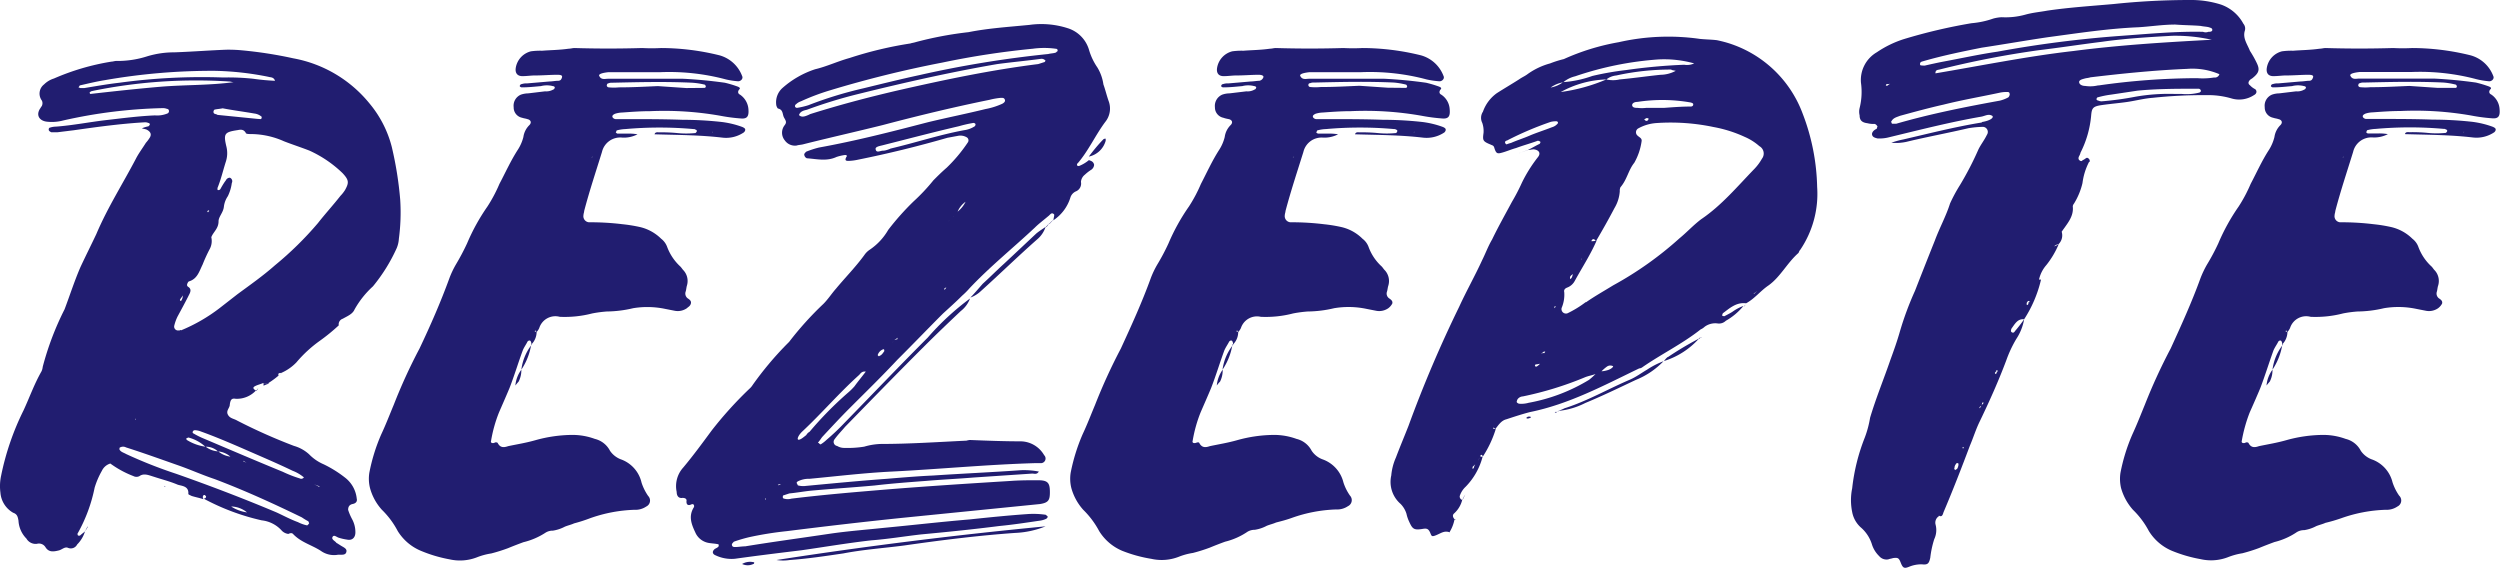 <svg xmlns="http://www.w3.org/2000/svg" viewBox="0 0 296.15 67.28"><defs><style>.cls-1{fill:#211d70;}</style></defs><title>Asset 1</title><g id="Layer_2" data-name="Layer 2"><g id="Layer_1-2" data-name="Layer 1"><path class="cls-1" d="M38,65.25c-1.1-.71-2.35-1-3.29-2-.15-.16-.39-.08-.55,0a1.29,1.29,0,0,1-.78-.39A3.73,3.73,0,0,0,31,61.64a27,27,0,0,1-6.89-2.58.29.29,0,0,0,.24-.08c.08-.08.08-.23,0-.23a.15.15,0,0,0-.24-.08.28.28,0,0,0-.08.15.48.48,0,0,0,.08.32c-.47-.16-.94-.24-1.41-.39-.15-.08-.39-.16-.39-.24.08-.94-.78-.94-1.25-1.09-.94-.4-1.88-.63-2.82-.94-.55-.16-1.18-.47-1.72-.08a.77.77,0,0,1-.71,0,11.69,11.69,0,0,1-2.74-1.49,1.61,1.61,0,0,0-1,.86,9.68,9.68,0,0,0-.86,2,18.48,18.48,0,0,1-2,5.4c-.07.08,0,.16,0,.23a.24.24,0,0,0,.32,0c.15-.15.39-.31.54-.46a3.69,3.69,0,0,1-.93,1.56.84.84,0,0,1-1.1.39c-.39-.15-.71.24-1.1.32-.62.15-1.17.23-1.56-.4a.9.9,0,0,0-1-.39,1.26,1.26,0,0,1-1.25-.62,3.26,3.26,0,0,1-.94-2.12c-.08-.47-.16-.78-.63-.94A3,3,0,0,1,.05,58.36a5.83,5.83,0,0,1,.08-2,31.47,31.47,0,0,1,2.66-7.75C3.5,47.08,4.05,45.51,4.91,44a1.56,1.56,0,0,0,.15-.54,34.14,34.14,0,0,1,2.59-6.82c.62-1.64,1.17-3.36,1.88-5,.62-1.33,1.25-2.58,1.88-3.91,1.33-3.14,3.13-5.95,4.69-8.93.32-.63.79-1.25,1.18-1.88a4.3,4.3,0,0,0,.47-.63c.23-.39.08-.7-.39-.94-.16-.07-.32-.07-.55-.15a4.17,4.17,0,0,1,.78-.24c.08-.08.16-.15.16-.23a.17.17,0,0,0-.16-.16,1,1,0,0,0-.47-.08c-2.82.16-5.64.55-8.38.94l-1.95.24H6.08c-.16-.08-.31-.16-.31-.32s.08-.23.15-.23A2.28,2.28,0,0,1,6.63,15c2-.15,4-.55,6-.78s3.84-.47,5.72-.55a3.21,3.21,0,0,0,1.49-.23.3.3,0,0,0,.15-.4c0-.07-.15-.15-.23-.15a1.32,1.32,0,0,0-.55-.08A59,59,0,0,0,7.49,14.27a5.21,5.21,0,0,1-1.88.15c-.86-.07-1.41-.7-.86-1.56.08-.08.08-.16.16-.24s.23-.47,0-.78A1.37,1.37,0,0,1,5.22,10a2.86,2.86,0,0,1,1.17-.7,28.15,28.15,0,0,1,6.82-2c.15,0,.39-.08.55-.08a11.44,11.44,0,0,0,3.68-.55,11,11,0,0,1,3.21-.47c2-.07,4.07-.23,6.1-.31a16.73,16.73,0,0,1,2,.08,49.81,49.81,0,0,1,6,.94,15.13,15.13,0,0,1,9,5.32,13.09,13.09,0,0,1,2.66,5.17,42.25,42.25,0,0,1,1,6.27,23.62,23.62,0,0,1-.16,4.62A3.39,3.39,0,0,1,47,29.38a20.12,20.12,0,0,1-2.82,4.54A10.86,10.86,0,0,0,42,36.66c-.23.55-.86.79-1.4,1.1a.69.69,0,0,0-.47.78,22.41,22.41,0,0,1-2.2,1.8,15.1,15.1,0,0,0-2.82,2.59,5.6,5.6,0,0,1-1.8,1.25c-.31,0-.39.08-.31.31a10.2,10.2,0,0,1-1.18.87v.07h-.62v-.07c-.32.15-.71.23-1,.39s-.23.31.16.55h-.08a3.08,3.08,0,0,1-2.35.94c-.47-.08-.63.07-.71.7,0,.39-.47.7-.23,1.17s.7.47,1.1.71a65.69,65.69,0,0,0,6.73,3,4.47,4.47,0,0,1,1.8,1A5.33,5.33,0,0,0,38.34,55a13.78,13.78,0,0,1,2.51,1.56,3.6,3.6,0,0,1,1.41,2.51c.08.31-.08.55-.47.63s-.55.31-.55.7a6.49,6.49,0,0,0,.47,1.1,3.25,3.25,0,0,1,.39,1.56c0,.63-.39,1-1,.86a5.92,5.92,0,0,1-1-.23c-.24-.08-.55-.39-.71-.08s.32.47.47.71c.16.07.24.15.39.23.32.24.86.39.79.78-.08.55-.71.32-1.1.4A2.68,2.68,0,0,1,38,65.25ZM10,10.43c1.41-.23,2.74-.47,4.15-.63a71.92,71.92,0,0,1,12.29-.62A27.79,27.79,0,0,1,30,9.33a25.71,25.71,0,0,0,2.58.24c-.16-.47-.55-.39-.78-.47a35.18,35.18,0,0,0-6.35-.71,73.53,73.53,0,0,0-13,1.1c-1,.16-1.95.39-3,.63a1.2,1.2,0,0,1-.16.23c.08,0,.16.08.24.08S9.84,10.43,10,10.43Zm.39,51.92v.08c-.08.15-.24.39-.32.55A4.16,4.16,0,0,1,10.39,62.35Zm0,0v0Zm8.69-52.08c2.82-.23,5.72-.15,8.61-.54-.23,0-.39-.08-.62-.08a61.5,61.5,0,0,0-7.68,0,62.13,62.13,0,0,0-7.51.94c-.4.08-.79.15-1.1.23-.08.08-.16.08-.16.16a.22.22,0,0,0,.08.15C13.44,10.82,16.26,10.51,19.08,10.27ZM36.62,62c0-.08-.08-.16-.08-.24a6.68,6.68,0,0,1-.78-.47c-3.37-1.64-6.81-3.21-10.34-4.54-1.41-.47-2.82-1.1-4.15-1.57C19.16,54.44,17,53.66,14.93,53a.75.75,0,0,0-.7,0c-.08,0-.08.16-.08.24.15.31.54.39.78.54a54.85,54.85,0,0,0,5.95,2.35c4,1.41,7.91,2.9,11.83,4.55.86.39,1.72.86,2.58,1.17a4.32,4.32,0,0,0,1.1.39C36.46,62.19,36.54,62.11,36.62,62ZM16.1,49.58l-.07.08.07.08ZM17.75,57l.08.07Zm.16.07h0Zm1.56.55a.08.08,0,0,1,.08.08A.08.08,0,0,0,19.47,57.57Zm.16.08h0Zm1.8-18.56A20,20,0,0,0,26,36.51l2.12-1.65c1.48-1.09,3.05-2.19,4.46-3.44a39.51,39.51,0,0,0,5.09-5c.86-1.1,1.8-2.12,2.66-3.22a4.2,4.2,0,0,0,.55-.7c.47-.86.47-1.17-.31-2a13.91,13.91,0,0,0-3.92-2.66c-1-.39-2-.71-3-1.1a9.7,9.7,0,0,0-3.92-.86c-.23,0-.62,0-.62-.15-.24-.4-.55-.4-.94-.32-1.57.24-1.73.39-1.34,2a3.22,3.22,0,0,1-.07,1.72c-.32,1-.55,2-.94,3-.08.15-.08.39,0,.39s.23,0,.31-.16.39-.7.63-1a.52.52,0,0,1,.47-.31.45.45,0,0,1,.23.63,5.05,5.05,0,0,1-.47,1.56,2.79,2.79,0,0,0-.47,1.26c-.08.7-.63,1.17-.63,1.72,0,.86-.62,1.25-.86,1.88a2,2,0,0,1-.15,1.33A18.81,18.81,0,0,0,24,31.34c-.39.78-.62,1.72-1.64,2l-.08.08c-.08.16-.23.39,0,.55.39.24.31.55.16.86-.47.94-.94,1.8-1.41,2.67a5.29,5.29,0,0,0-.39,1.09.46.46,0,0,0,.54.55C21.27,39.17,21.35,39.09,21.43,39.09Zm.08-3.6a1.12,1.12,0,0,0,.15-.55c-.07.16-.23.31-.31.47a.11.11,0,0,0,0,.16C21.43,35.65,21.51,35.65,21.51,35.49Zm5.87,18.56H27.3a2.57,2.57,0,0,0-1.49-.63,2.05,2.05,0,0,0-1.48-.55,4.74,4.74,0,0,0-2-1.09c-.08,0-.16.08-.23.08s0,.23.07.23a5.59,5.59,0,0,0,2.2.78,2.62,2.62,0,0,0,1.48.55,2.81,2.81,0,0,0,1.49.63ZM36,56.55a4.7,4.7,0,0,0-1.33-.78c-1.95-.94-4-1.8-5.95-2.66-1.64-.71-3.29-1.41-4.93-2a2.26,2.26,0,0,0-.71-.15c-.07,0-.23.07-.23.15a.15.15,0,0,0,.08.24,9.07,9.07,0,0,0,1.25.62c3.13,1.33,6.27,2.67,9.32,3.92a14.29,14.29,0,0,0,2,.78A.38.38,0,0,0,36,56.55ZM24.8,25l-.08-.08a.17.17,0,0,0-.16.15l.08.08C24.72,25.07,24.72,25,24.8,25Zm6.1-10.89L31,14c0-.08,0-.23-.08-.23a1.59,1.59,0,0,0-.78-.32c-1.33-.23-2.58-.39-3.76-.62-.39.08-.62.08-.94.15-.07,0-.15.16-.15.24a.26.26,0,0,0,.08.23c.15.08.31.08.39.16l4.7.47ZM27.38,60c-.31-.08-.63-.24-.94-.31h0a3.84,3.84,0,0,1,.94.31,4.68,4.68,0,0,0,1.88.7A3,3,0,0,0,27.38,60Zm1.49-5.4h-.08l.08.07c.16.08.39.16.55.24A2.19,2.19,0,0,1,28.87,54.6ZM30.59,46a1.1,1.1,0,0,1-.23.32h-.08C30.44,46.22,30.51,46.06,30.59,46Zm.63-.23-.63.23Zm0-.32h.62a5.07,5.07,0,0,0-.62.24Zm.39,10.42h0Zm1.72-11.67a4.36,4.36,0,0,1-.31.31A4.36,4.36,0,0,0,33.33,44.18Zm4.54,13.47-.07-.08-.63-.23a4.46,4.46,0,0,1,.63.31Z"/><path class="cls-1" d="M49.86,65.25a5.88,5.88,0,0,1-2.75-2.35,10,10,0,0,0-1.87-2.51,6.27,6.27,0,0,1-1.41-2.58,4.57,4.57,0,0,1-.08-1.8,21.49,21.49,0,0,1,1.41-4.55c.55-1.17,1-2.35,1.49-3.52a63.78,63.78,0,0,1,3.05-6.66C51,38.54,52.2,35.8,53.22,33A10.8,10.8,0,0,1,54,31.34a27.1,27.1,0,0,0,1.33-2.51,24,24,0,0,1,2.42-4.38,17.38,17.38,0,0,0,1.41-2.66c.71-1.34,1.34-2.75,2.2-4.08A5,5,0,0,0,62,16.23a2.45,2.45,0,0,1,.71-1.41c.31-.32.15-.63-.24-.71-.23-.08-.39-.08-.62-.16a1.24,1.24,0,0,1-1-1.25,1.42,1.42,0,0,1,.86-1.49,2.81,2.81,0,0,1,.86-.15l2-.24a1.68,1.68,0,0,0,1-.23c.07,0,.15-.16.15-.24s-.15-.15-.23-.15a2.81,2.81,0,0,0-1.41,0c-.79.07-1.49.15-2.27.15-.08,0-.24-.08-.24-.15a.26.26,0,0,1,.24-.24,1.66,1.66,0,0,1,.62-.08l2.67-.23c.31,0,.7-.08,1-.08s.4-.16.47-.39-.07-.32-.55-.32c-.86,0-1.72.08-2.66.08-.47,0-.94.08-1.48.08s-.87-.31-.79-.94a2.42,2.42,0,0,1,1.8-2,8,8,0,0,1,1.33-.07c1-.08,2-.08,3.14-.24.23,0,.47-.08.7-.08,2.66.08,5.33.08,8,0a21.49,21.49,0,0,0,2.27,0,29,29,0,0,1,6.89.86A4,4,0,0,1,87.91,9c.16.31-.15.63-.47.63A9.5,9.5,0,0,1,86,9.41a26.06,26.06,0,0,0-7.76-.86H72.09c-.78.08-1.25.24-1.09.47.23.47.7.31,1,.31h8.92c1.65.08,3.29.24,4.94.47a12.67,12.67,0,0,1,1.56.47c.16.08.32.16.16.32s-.24.47.08.62a2.28,2.28,0,0,1,1,1.73c.07.86-.16,1.17-.94,1.09a20.57,20.57,0,0,1-2.35-.31A38.23,38.23,0,0,0,77,13.17c-1.1,0-2.19.08-3.29.16a3.08,3.08,0,0,0-.86.15c-.16.08-.31.16-.31.32s.23.31.39.31h1.49c2.11,0,4.22,0,6.42.08a43,43,0,0,1,4.38.23,10.93,10.93,0,0,1,2.74.63c.16.08.32.16.32.31s-.08.24-.16.32a3.73,3.73,0,0,1-2.58.62c-2.67-.31-5.33-.31-8-.39.08-.31.39-.23.55-.23a18.61,18.61,0,0,1,2.11.08,10.69,10.69,0,0,0,2.19,0c.08-.08.16-.16.16-.24a.17.17,0,0,0-.16-.16.3.3,0,0,0-.23-.07,45.31,45.31,0,0,0-8.07,0,4.57,4.57,0,0,0-1,.15c-.07,0-.07.16-.15.24.08.08.15.15.23.15h1.18a5.76,5.76,0,0,1,1.17.08,3.49,3.49,0,0,1-1.8.39A2.22,2.22,0,0,0,71.31,18c-.7,2.27-1.49,4.62-2.11,7,0,.15-.08.31-.08.47a.72.72,0,0,0,.78.86,31.74,31.74,0,0,1,3.84.23,18.36,18.36,0,0,1,2,.32,5.27,5.27,0,0,1,2.58,1.4,2.14,2.14,0,0,1,.7.94,6,6,0,0,0,1.57,2.35c.16.16.24.32.39.47a1.87,1.87,0,0,1,.39,1.8c-.07.24-.07.47-.15.71a.71.71,0,0,0,.23.78c.24.16.47.32.39.63s-.31.39-.47.55a1.89,1.89,0,0,1-1.41.31l-1.17-.23A10.33,10.33,0,0,0,75,36.51a14,14,0,0,1-3.13.39,14.48,14.48,0,0,0-1.72.23,12.91,12.91,0,0,1-3.84.4,2,2,0,0,0-2.43,1.33,1.73,1.73,0,0,1-.31.47c-.08,0-.08-.32-.24-.08.08,0,.16.08.24.08a2.14,2.14,0,0,1-.63,1.48.58.58,0,0,0-.08-.39c-.07-.15-.31-.08-.39.08-.15.31-.39.63-.54,1-.55,1.49-1,3-1.57,4.46-.39.94-.86,2-1.25,2.9a16.2,16.2,0,0,0-.94,3.37c-.08.23.15.31.39.23a.34.34,0,0,1,.39,0c.31.63.78.55,1.25.39,1.1-.23,2.12-.39,3.21-.7a16.57,16.57,0,0,1,4.39-.63,7.68,7.68,0,0,1,2.66.47,2.74,2.74,0,0,1,1.8,1.41,2.74,2.74,0,0,0,1.25,1A3.83,3.83,0,0,1,76,57.18a6.06,6.06,0,0,0,.78,1.57A.78.78,0,0,1,76.56,60a2.29,2.29,0,0,1-1.41.39,17.34,17.34,0,0,0-5.25,1A18.29,18.29,0,0,1,68,62c-.31.15-.7.23-1.09.39a4.51,4.51,0,0,1-1.41.47,1.6,1.6,0,0,0-.86.23A8.32,8.32,0,0,1,62,64.23c-.62.23-1.25.47-1.8.7a19.72,19.72,0,0,1-2,.63,8,8,0,0,0-1.73.47,5.56,5.56,0,0,1-3.21.23A16.27,16.27,0,0,1,49.86,65.25Zm11.9-21.46a3,3,0,0,1-.32,1.41c-.07.08-.15.16-.39.47A3.74,3.74,0,0,1,61.76,43.79Zm1.25-3h-.08a7.4,7.4,0,0,1-1.17,3A6,6,0,0,1,63,40.81Zm7.13-22.16.08-.08-.16.08Zm13.31-8.22a.17.17,0,0,0,.16-.16c0-.07-.08-.23-.16-.23A8.66,8.66,0,0,0,82,9.8c-3.21-.15-6.34-.07-9.48,0a1,1,0,0,0-.47.08.17.17,0,0,0-.15.16c-.08.16.08.31.23.31a5.82,5.82,0,0,0,1.18,0c1.56,0,3.05-.08,4.62-.15l3.37.23Zm1,5.25V15.6l-.08.08Z"/><path class="cls-1" d="M84.78,65.79c-.39-.15-.47-.47-.08-.78a1.81,1.81,0,0,0,.39-.23c.08-.16.08-.32-.07-.32-.4-.08-.71-.08-1.1-.15a2.12,2.12,0,0,1-1.49-1.1c-.47-1-.94-2-.23-3.13.07-.16,0-.47-.32-.32s-.62.08-.55-.47c0-.23-.23-.31-.47-.31-.46.08-.7-.23-.7-.7a3.28,3.28,0,0,1,.78-2.9c1.18-1.41,2.27-2.9,3.37-4.39a45.41,45.41,0,0,1,4.46-4.93,2.09,2.09,0,0,0,.4-.47,39,39,0,0,1,4-4.78l.31-.31A38.22,38.22,0,0,1,97.54,36c.55-.55,1-1.25,1.49-1.8,1.1-1.33,2.35-2.59,3.37-4a2.32,2.32,0,0,1,.63-.62,7.12,7.12,0,0,0,2.19-2.35,30.85,30.85,0,0,1,3-3.37,22.43,22.43,0,0,0,2.35-2.5c.47-.47,1-1,1.57-1.49a18.19,18.19,0,0,0,2.51-3,.42.42,0,0,0-.16-.62,1.47,1.47,0,0,0-1-.16l-1.25.23q-5.3,1.53-10.57,2.59a6,6,0,0,1-1.18.15c-.39,0-.39-.15-.23-.47.15-.15,0-.23-.16-.23a5.53,5.53,0,0,0-1,.23c-1.17.55-2.35.24-3.52.16a.52.52,0,0,1-.31-.47c0-.08.15-.23.23-.31A11.69,11.69,0,0,1,97,17.48c4.38-.79,8.61-1.88,12.92-3,2.27-.55,4.54-1,6.81-1.56a8.48,8.48,0,0,0,2-.63c.15-.08.39-.24.31-.47s-.23-.23-.47-.23a8.08,8.08,0,0,0-1.33.23c-4.23.86-8.46,1.88-12.69,3-3.13.78-6.26,1.48-9.39,2.27-.24.07-.55.07-.79.15a1.47,1.47,0,0,1-1.41-.62,1.43,1.43,0,0,1,0-1.8c.24-.32.16-.47-.07-.87s-.08-.94-.71-1.09c-.08,0-.23-.32-.23-.47a2.27,2.27,0,0,1,.78-2,10.94,10.94,0,0,1,3.84-2.19c1.33-.31,2.66-.94,4.07-1.33a45.14,45.14,0,0,1,7.2-1.72c.24-.08.39-.08.63-.16a42.65,42.65,0,0,1,6.26-1.18c2.35-.47,4.78-.62,7.21-.86a10.2,10.2,0,0,1,4.54.39A3.81,3.81,0,0,1,129,5.89,7.31,7.31,0,0,0,130,8a5.28,5.28,0,0,1,.71,2c.23.63.39,1.33.63,2a2.51,2.51,0,0,1-.4,2.43c-1.17,1.56-2,3.44-3.29,4.93-.07,0-.07.16-.07.23a.36.36,0,0,0,.23.08,4.33,4.33,0,0,0,1.18-.7c.23.08.54.15.62.55a.77.77,0,0,1-.39.62,4.8,4.8,0,0,0-.7.55,1.19,1.19,0,0,0-.47.86,1,1,0,0,1-.55,1.1,1.18,1.18,0,0,0-.71.78,5,5,0,0,1-2,2.66c0-.23.15-.62.07-.7-.31-.31-.47.08-.7.23-.55.47-1.1.87-1.57,1.34-2.58,2.42-5.32,4.62-7.75,7.2a8.72,8.72,0,0,1-.86.86c-.71.71-1.49,1.41-2.27,2.12-1.8,1.8-3.6,3.68-5.41,5.48-1.87,2-3.75,3.83-5.63,5.71-1.1,1.1-2.12,2.2-3.21,3.37-.16.16-.32.47-.55.71a.07.07,0,0,0,.08.07c.07.08.15.16.23.16a4.26,4.26,0,0,0,.71-.55,26.93,26.93,0,0,0,2.11-2c3.29-3.37,6.58-6.82,9.87-10.11a31.29,31.29,0,0,1,5-4.62,3.38,3.38,0,0,1-1.1,1.49c-1.49,1.41-2.89,2.74-4.3,4.15-3.14,3.13-6.27,6.35-9.4,9.56-.39.47-.86.94-1.25,1.48a.49.49,0,0,0,.31.79,1.62,1.62,0,0,0,.86.23,12.38,12.38,0,0,0,2.35-.15,7.73,7.73,0,0,1,2-.32c3.36,0,6.73-.23,10.1-.39a3.22,3.22,0,0,1,.39-.08c2,.08,4,.16,6,.16a3.26,3.26,0,0,1,2.82,1.64.55.55,0,0,1-.31.94h-.63c-5.72.16-11.35.71-17.07,1-3.29.16-6.5.55-9.79.86a2.81,2.81,0,0,0-1.41.32c-.08.07-.15.15-.08.23s.08.24.16.24a2.45,2.45,0,0,0,.71.07c3.28-.31,6.49-.62,9.78-.86,1.81-.15,3.68-.31,5.49-.39,3.44-.23,7-.39,10.41-.63a9.34,9.34,0,0,1,2.11.16c-.23.39-.54.24-.78.24l-7,.47c-1.8.15-3.6.23-5.48.39-2,.15-4.15.31-6.19.55-2.5.23-5.09.39-7.59.62-.78.08-1.65.24-2.51.32l-.7.23c-.08,0-.08.16-.08.23a.17.17,0,0,0,.16.16,1.57,1.57,0,0,0,.86,0c3.83-.47,7.59-.78,11.43-1.1,4.86-.39,9.71-.7,14.57-1,1.09-.08,2.19-.08,3.21-.08,1.17,0,1.41.31,1.41,1.41,0,.94-.16,1.25-1.18,1.41l-4.7.47-11.66,1.17c-4.55.47-9.09,1-13.63,1.57a41,41,0,0,0-4.39.7,17.3,17.3,0,0,0-1.88.55c-.07.08-.23.24-.23.31,0,.32.23.32.39.32.39,0,.78-.08,1.18-.08,3.36-.55,6.73-1,10-1.49,2.11-.31,4.23-.47,6.42-.7,3.37-.32,6.74-.71,10.18-1,2.27-.24,4.54-.47,6.81-.63a10.13,10.13,0,0,1,2.2.08c.07.08.23.16.23.24s-.08.15-.16.23a2.64,2.64,0,0,1-.86.24c-1.56.23-3.13.47-4.7.62-3.05.39-6.18.71-9.31,1-2,.23-3.92.55-5.88.7-2.82.32-5.56.79-8.3,1.18-2.58.31-5.17.63-7.83,1A4.39,4.39,0,0,1,84.78,65.79Zm4.39.79c.15,0,.23.08.15.15a.08.08,0,0,1-.08.08,1.54,1.54,0,0,1-1.33,0A1.84,1.84,0,0,1,89.17,66.58Zm1.56-7.44V59a.08.08,0,0,1-.08.08c-.07,0,0,.08,0,.16A.08.08,0,0,1,90.73,59.14Zm33.13,3.21a10.78,10.78,0,0,1-3.61.78c-4.38.31-8.77.86-13.15,1.49-2.35.31-4.78.47-7.21.94-2.11.31-4.22.63-6.34.78a5.17,5.17,0,0,1-1.57,0C102.56,64.7,113.21,63.37,123.86,62.35ZM92.45,57.42a.07.07,0,0,0-.07-.08c-.08,0-.16.08-.24.08.08.07.08.15.08.07S92.38,57.42,92.45,57.42Zm3.29-44.95a47.11,47.11,0,0,1,6.5-2c2.27-.55,4.47-1.1,6.66-1.57a127.85,127.85,0,0,1,15.27-2.5c.31-.08.63-.08.86-.16.08,0,.16-.16.24-.16.07-.23-.08-.31-.24-.31a9.87,9.87,0,0,0-2.66,0,98.85,98.85,0,0,0-10.73,1.64,131.88,131.88,0,0,0-13.31,3.29A26.74,26.74,0,0,0,94.88,12a1.53,1.53,0,0,0-.62.39c-.08,0-.08.15-.08.23s.15.16.23.16A9.13,9.13,0,0,0,95.74,12.47Zm-.23,39.07a1,1,0,0,1,.39-.39,42.15,42.15,0,0,1,4.54-4.62,7.31,7.31,0,0,0,.79-.78c.39-.55.86-1.1,1.33-1.73-.47-.07-.63.24-.79.4C99.42,46.53,97.31,49,95,51.15c-.47.47-.63.94-.39.94S95.2,51.78,95.51,51.54Zm.39-38c3.45-1.09,6.89-2,10.41-2.82,5.49-1.25,11-2.42,16.68-3.13l.71-.23c.08,0,.08-.08.16-.16a.6.6,0,0,0-.55-.23c-1.72.23-3.45.39-5.17.62-5.48.94-11,2.19-16.37,3.52A57.21,57.21,0,0,0,95.59,13c-.32.08-.79.16-.94.63C95,14,95.51,13.72,95.9,13.56Zm9.55,4.07c3-.7,5.8-1.64,8.77-2.19a3,3,0,0,0,1.26-.47.37.37,0,0,0,.08-.23c0-.08-.16-.16-.24-.16a15.2,15.2,0,0,0-1.72.39c-3.06.71-6,1.49-9.09,2.27-.31.08-.86.16-.78.47.08.47.55.16.86.16S105.22,17.71,105.45,17.63ZM104.2,42.15c.24-.08.39-.32.55-.55v-.16l-.08-.08a1.06,1.06,0,0,0-.7.71l.07.08C104.12,42.22,104.12,42.22,104.2,42.15Zm1.8-1.88c.08,0,.16-.08.31-.08V40a.92.92,0,0,1-.31.24.62.62,0,0,1-.31.31C105.85,40.5,105.92,40.34,106,40.27Zm6.11-6.19H112c-.08.08-.15.08-.15.16a.07.07,0,0,0,.07.07C112,34.24,112,34.16,112.11,34.08Zm.47-8.07a.67.67,0,0,1,.31-.31c.08-.08.16-.23.24-.31a.64.64,0,0,0,.31-.32,3.38,3.38,0,0,0,.94-1.17,1.19,1.19,0,0,0,.24-.31,1.19,1.19,0,0,0,.31-.24c.08-.16.23-.23.31-.31s.24-.24.32-.32.15-.23.31-.31a.89.89,0,0,0,.23-.31.64.64,0,0,0,.32-.31v.07l-.32.32c-.07.08-.15.15-.23.23l-.31.31-.32.32-.31.31-.24.24-.31.31a2.74,2.74,0,0,0-.94,1.17,1.33,1.33,0,0,1-.23.32,1.19,1.19,0,0,0-.32.31c-.15.08-.23.24-.31.31s-.24.16-.31.32C112.34,26.17,112.5,26.09,112.58,26Zm3.84,7.6c.86-.78,1.64-1.57,2.5-2.35,1.26-1.17,2.59-2.43,3.84-3.6.39-.32.78-.55,1.1-.78a3.23,3.23,0,0,1-1,1.48c-2.27,2-4.47,4.15-6.74,6.19a3.51,3.51,0,0,1-1.17.7C115.48,34.71,116,34.08,116.42,33.61Zm7.75-7a.64.64,0,0,1-.31.32C123.93,26.8,124.09,26.72,124.17,26.56Zm-.24,35.71-.07.08Zm.55-35.94c-.08.08-.23.15-.31.23C124.25,26.48,124.4,26.41,124.48,26.33Zm0-.08a1.1,1.1,0,0,1,.32-.24c-.08.08-.24.16-.32.32Zm6.27-9.79c0-.08.15-.08.23-.08v.24a2.63,2.63,0,0,1-2,1.88C129.49,17.87,130.12,17.09,130.75,16.46Zm-1.8,2v0Z"/><path class="cls-1" d="M132.94,65.25a5.9,5.9,0,0,1-2.74-2.35,10.24,10.24,0,0,0-1.88-2.51,6.39,6.39,0,0,1-1.41-2.58,4.57,4.57,0,0,1-.08-1.8,22.08,22.08,0,0,1,1.41-4.55c.55-1.17,1-2.35,1.49-3.52a65.91,65.91,0,0,1,3.05-6.66c1.26-2.74,2.51-5.48,3.53-8.3a10.76,10.76,0,0,1,.78-1.64,24.89,24.89,0,0,0,1.33-2.51,24,24,0,0,1,2.43-4.38,17.38,17.38,0,0,0,1.41-2.66c.7-1.34,1.33-2.75,2.19-4.08a5,5,0,0,0,.63-1.48,2.43,2.43,0,0,1,.7-1.41c.32-.32.16-.63-.23-.71s-.39-.08-.63-.16a1.25,1.25,0,0,1-1-1.25,1.45,1.45,0,0,1,.87-1.49,2.7,2.7,0,0,1,.86-.15l2-.24a1.65,1.65,0,0,0,1-.23c.08,0,.16-.16.16-.24s-.16-.15-.24-.15a2.81,2.81,0,0,0-1.41,0c-.78.07-1.49.15-2.27.15-.08,0-.23-.08-.23-.15a.25.25,0,0,1,.23-.24,1.71,1.71,0,0,1,.63-.08l2.66-.23c.31,0,.71-.08,1-.08a.63.63,0,0,0,.47-.39c.08-.16-.08-.32-.55-.32-.86,0-1.72.08-2.66.08-.47,0-.94.08-1.49.08s-.86-.31-.78-.94a2.42,2.42,0,0,1,1.8-2,8,8,0,0,1,1.33-.07c1-.08,2-.08,3.13-.24.24,0,.47-.08.71-.08q4,.12,8,0a21.49,21.49,0,0,0,2.27,0,29.11,29.11,0,0,1,6.9.86A4,4,0,0,1,171,9c.16.31-.16.63-.47.63A9.63,9.63,0,0,1,169,9.41a26,26,0,0,0-7.75-.86h-6.11c-.78.08-1.25.24-1.1.47.24.47.71.31,1,.31H164c1.64.08,3.29.24,4.93.47a13.36,13.36,0,0,1,1.57.47c.16.08.31.16.16.32s-.24.47.07.62a2.22,2.22,0,0,1,1,1.73c.08.86-.15,1.17-.94,1.09a21.18,21.18,0,0,1-2.35-.31,38.18,38.18,0,0,0-8.45-.55c-1.1,0-2.2.08-3.29.16a3.15,3.15,0,0,0-.87.15c-.15.08-.31.16-.31.32s.24.31.39.31h1.49c2.12,0,4.23,0,6.42.08a43,43,0,0,1,4.39.23,10.93,10.93,0,0,1,2.74.63c.16.08.31.16.31.31s-.08.24-.15.32a3.77,3.77,0,0,1-2.59.62c-2.66-.31-5.32-.31-8-.39.08-.31.39-.23.55-.23a18.78,18.78,0,0,1,2.12.08,10.69,10.69,0,0,0,2.19,0,.4.4,0,0,0,.15-.24.16.16,0,0,0-.15-.16.32.32,0,0,0-.24-.07,45.2,45.2,0,0,0-8.06,0,4.41,4.41,0,0,0-1,.15c-.08,0-.08.16-.16.24a.4.4,0,0,0,.24.15h1.17a5.86,5.86,0,0,1,1.18.08,3.51,3.51,0,0,1-1.8.39A2.21,2.21,0,0,0,154.4,18c-.71,2.27-1.49,4.62-2.12,7,0,.15-.08.31-.08.47a.73.73,0,0,0,.79.86,31.7,31.7,0,0,1,3.83.23,17.65,17.65,0,0,1,2,.32,5.18,5.18,0,0,1,2.58,1.4,2.16,2.16,0,0,1,.71.94,5.8,5.8,0,0,0,1.57,2.35c.15.16.23.32.39.47a1.89,1.89,0,0,1,.39,1.8c-.08.24-.08.47-.16.71a.69.69,0,0,0,.24.78c.23.16.47.32.39.63a1.66,1.66,0,0,1-.47.55,1.89,1.89,0,0,1-1.41.31l-1.17-.23a10.34,10.34,0,0,0-3.84-.08,14,14,0,0,1-3.13.39,14.64,14.64,0,0,0-1.73.23,12.82,12.82,0,0,1-3.83.4A2,2,0,0,0,147,38.86a1.78,1.78,0,0,1-.32.47c-.07,0-.07-.32-.23-.08.08,0,.16.08.23.08a2.09,2.09,0,0,1-.62,1.48.58.58,0,0,0-.08-.39c-.08-.15-.31-.08-.39.08-.16.31-.39.63-.55,1-.55,1.49-1,3-1.57,4.46-.39.94-.86,2-1.25,2.9a16.2,16.2,0,0,0-.94,3.37c-.08.23.16.31.39.23s.32-.08.39,0c.32.63.79.55,1.26.39,1.09-.23,2.11-.39,3.21-.7a16.56,16.56,0,0,1,4.38-.63,7.78,7.78,0,0,1,2.67.47,2.74,2.74,0,0,1,1.8,1.41,2.69,2.69,0,0,0,1.25,1,3.87,3.87,0,0,1,2.51,2.74,5.76,5.76,0,0,0,.78,1.57.79.79,0,0,1-.24,1.25,2.29,2.29,0,0,1-1.41.39,17.22,17.22,0,0,0-5.24,1c-.63.23-1.26.39-1.88.55-.32.15-.71.23-1.1.39a4.42,4.42,0,0,1-1.41.47,1.65,1.65,0,0,0-.86.23,8.17,8.17,0,0,1-2.66,1.18c-.63.23-1.25.47-1.8.7a19.89,19.89,0,0,1-2,.63,7.81,7.81,0,0,0-1.72.47,5.57,5.57,0,0,1-3.21.23A16.36,16.36,0,0,1,132.94,65.25Zm11.9-21.46a3,3,0,0,1-.31,1.41,3.52,3.52,0,0,0-.39.47A3.84,3.84,0,0,1,144.84,43.79Zm1.26-3H146a7.42,7.42,0,0,1-1.18,3A6,6,0,0,1,146.1,40.81Zm7.12-22.16.08-.08-.16.08Zm13.32-8.22a.17.17,0,0,0,.15-.16c0-.07-.08-.23-.15-.23a8.85,8.85,0,0,0-1.41-.24c-3.21-.15-6.35-.07-9.48,0a1,1,0,0,0-.47.08A.17.17,0,0,0,155,10a.24.24,0,0,0,.24.31,5.72,5.72,0,0,0,1.17,0c1.57,0,3.06-.08,4.62-.15l3.37.23Zm1,5.25V15.6l-.08.08Z"/><path class="cls-1" d="M169.43,63.13c-.23-.55-.47-.55-.94-.47-1,.16-1.17,0-1.56-.86a4.35,4.35,0,0,1-.32-.94,2.86,2.86,0,0,0-.7-1.17,3.45,3.45,0,0,1-1.1-3.37,6.63,6.63,0,0,1,.55-2.12c.47-1.25,1-2.5,1.49-3.75a146.43,146.43,0,0,1,6-14.1c.86-1.88,1.88-3.68,2.74-5.56.39-.78.7-1.64,1.17-2.43.71-1.48,1.57-3,2.35-4.46a23.13,23.13,0,0,0,1.18-2.27,16.89,16.89,0,0,1,1.88-3c.39-.47.15-.86-.47-.94-.24,0-.47.08-.71.08.47-.23.86-.47,1.33-.7.08,0,.16-.16.16-.24s-.24-.16-.31-.16c-.87.32-1.73.55-2.59.87-.55.15-1.09.39-1.64.54s-.71.16-.94-.62c-.08-.24-.24-.24-.39-.32-.94-.39-1-.47-.87-1.4a3,3,0,0,0-.15-1.18,1.32,1.32,0,0,1,.08-1.33,4.54,4.54,0,0,1,1.64-2.19c.86-.55,1.8-1.1,2.66-1.65.32-.23.71-.39,1-.62a8.35,8.35,0,0,1,2.66-1.26A12.16,12.16,0,0,1,185.25,7a27.07,27.07,0,0,1,6.5-2,26.48,26.48,0,0,1,9.63-.39c.71.07,1.33.07,2,.15.39.08.7.16,1,.24a13.77,13.77,0,0,1,9.16,8.45,25.6,25.6,0,0,1,1.72,8.7,11.84,11.84,0,0,1-2,7.44c-.15.15-.15.31-.23.39-1.33,1.17-2.12,2.82-3.53,3.83-.94.63-1.64,1.57-2.66,2.12-1.17-.16-2,.63-2.74,1.17a.48.48,0,0,0-.08.32c.08,0,.24.08.32,0,.31-.16.62-.32.86-.47a5.39,5.39,0,0,1,1.33-.71A7.4,7.4,0,0,1,204.44,38a1.15,1.15,0,0,1-.94.32,2.12,2.12,0,0,0-1.57.39,1.59,1.59,0,0,1-.47.31c-2.19,1.73-4.62,2.9-6.89,4.47a.66.66,0,0,1-.39.15c-4.15,2-8.3,4.23-12.92,5.17-.94.24-1.88.55-2.82.86-.63.16-.94.71-1.33,1.18a.17.17,0,0,0-.16-.16c0-.08-.08,0-.08,0,0,.16.16.08.31.16a12.9,12.9,0,0,1-1.56,3.29c0-.08,0-.32-.16-.24s-.08.16-.16.24-.15.39-.23.54-.24.24-.31.32-.24.23-.32.31v.24s.16-.08.16-.16.08-.24.16-.39a1,1,0,0,1,.31-.32,3.9,3.9,0,0,0,.23-.62c.16,0,.24.08.32.08a7.94,7.94,0,0,1-2,3.52,2.6,2.6,0,0,0-.7,1.1.43.43,0,0,0,.31.47v-.08a3.18,3.18,0,0,1-.94,1.64c-.31.24-.16.55.08.79h-.08a4.41,4.41,0,0,1-.55,1.41v.07c-.63-.23-1,.08-1.57.32S169.59,63.52,169.43,63.13Zm2.35-.08h0Zm.63-1.56v.08h-.08Zm.86-2.35a2.19,2.19,0,0,1,.31-.55,4.63,4.63,0,0,0-.31.63Zm.31-.63v0ZM179,16.93c.7-.31,1.48-.55,2.19-.86s1.72-.63,2.66-1a1.33,1.33,0,0,0,.7-.47v-.16c-.07,0-.07-.07-.15-.07a2.45,2.45,0,0,0-.71.07,38.28,38.28,0,0,0-5.16,2.2.4.4,0,0,0-.24.15v.16l.16.16A4.3,4.3,0,0,1,179,16.93Zm2.11,30.78A20.9,20.9,0,0,0,188.23,45a7.83,7.83,0,0,0,.78-.7,2.82,2.82,0,0,0,.63-.31,3.33,3.33,0,0,0,.86-.16c.47-.16.7-.47.54-.47a.69.69,0,0,0-.7.08,4.87,4.87,0,0,0-.7.62,6.05,6.05,0,0,1-.63.24c-.39.16-.86.23-1.25.39a40,40,0,0,1-7.37,2.27.82.82,0,0,0-.54.24.58.58,0,0,0-.16.31c-.08.16.08.24.23.31A3.13,3.13,0,0,0,181.1,47.71Zm-1-29.61h.08a.29.29,0,0,0-.24.08A.25.25,0,0,1,180.08,18.1Zm.94-.31a4.92,4.92,0,0,0-.94.31A4.92,4.92,0,0,1,181,17.79Zm-.15,31.64c.07-.08.15-.08.31-.08s.08.08.15.08-.23.15-.39.15S180.79,49.51,180.87,49.43Zm1.56-6.34.08-.08v.08c-.24,0-.39.07-.55.07s-.08.08-.16.08c0,.16.08.24.24.16A2,2,0,0,0,182.43,43.09Zm.47-1.26c.08-.08.08-.15.16-.15-.08,0-.16-.08-.24,0s-.23.15-.31.23A.57.57,0,0,1,182.9,41.83Zm2.27-32.1A13,13,0,0,0,188.62,9a34.74,34.74,0,0,1,4-.7,66.81,66.81,0,0,1,6.89-.63,2,2,0,0,0,1.18-.16,13.29,13.29,0,0,0-4.23-.47,38.75,38.75,0,0,0-9.87,2,3.36,3.36,0,0,0-1.41.71,3.49,3.49,0,0,0-1.49.62A3.49,3.49,0,0,0,185.17,9.73Zm-.86,26.54c-.08,0-.31,0-.16.24C184.23,36.43,184.23,36.35,184.31,36.27Zm0,12.53a.56.56,0,0,0,.31-.08h-.08c-.07.08-.15.08-.23.16h-.08C184.15,48.8,184.15,48.8,184.31,48.8Zm1.1-.47c2.66-.86,5.09-2.27,7.67-3.37.71-.31,1.33-.78,2-1.17a9.53,9.53,0,0,1,1.95-1A9.39,9.39,0,0,1,193.79,45c-2,.94-3.92,1.88-6,2.74a8.91,8.91,0,0,1-3.21.94A7.07,7.07,0,0,0,185.41,48.33Zm-.55-37.43a20.8,20.8,0,0,0,5.4-1.49,3.47,3.47,0,0,0,1.57,0c1.64-.15,3.29-.39,4.85-.55a3.87,3.87,0,0,0,1.8-.47c-.31-.07-.47-.07-.54-.15a30,30,0,0,0-6.5.7,2.26,2.26,0,0,0-1.18.47,11.88,11.88,0,0,0-5.4,1.49v0Zm3,24.9c1-.7,2.12-1.33,3.21-2a41.33,41.33,0,0,0,7.84-5.56c.86-.7,1.64-1.56,2.58-2.27,2.43-1.64,4.31-3.91,6.34-6a5.88,5.88,0,0,0,.86-1.17,1,1,0,0,0-.31-1.49,6.45,6.45,0,0,0-1.72-1.09A15.33,15.33,0,0,0,203,15.05a24.69,24.69,0,0,0-6.82-.47,5.16,5.16,0,0,0-2.11.63.52.52,0,0,0-.08.86c.24.23.55.31.47.7a7.2,7.2,0,0,1-.86,2.51c-.7.86-.86,2-1.64,2.9a1,1,0,0,0-.08.47,4.44,4.44,0,0,1-.63,2c-.7,1.34-1.41,2.59-2.19,3.92-.16-.24-.39-.39-.55,0a1.93,1.93,0,0,0,.63-.08c-.71,1.65-1.73,3.21-2.59,4.78a1.7,1.7,0,0,1-.86.78c-.23.08-.47.24-.39.55a4,4,0,0,1-.31,1.88.53.53,0,0,0,.7.63A12.56,12.56,0,0,0,187.83,35.8Zm-1.48-3.44.07-.08-.07.08c-.16.23-.55.31-.39.7C186.27,32.9,186.27,32.59,186.35,32.36Zm.94-1.65v-.08l-.08.08Zm2.35,8.54a2.29,2.29,0,0,1,.62-.32,2.29,2.29,0,0,0-.62.32,6.22,6.22,0,0,1-.63.23A6.22,6.22,0,0,0,189.64,39.25ZM195,12.78h2.11c1.1-.08,2.12-.16,3.22-.16.07,0,.23-.08.23-.15.08-.24-.08-.24-.23-.32a19.34,19.34,0,0,0-6.35-.08c-.47,0-.7.24-.62.47s.39.24.62.24A4.34,4.34,0,0,0,195,12.78Zm.31,1.25A.72.72,0,0,0,195,14c-.08.08-.16.08-.24.16.08,0,.16.16.24.16A.25.25,0,0,0,195.27,14Zm2.27,28.27a37.15,37.15,0,0,1,3.68-2.19,9.25,9.25,0,0,1-4.15,2.66A3,3,0,0,1,197.54,42.3ZM201.46,40c.08,0,.08,0,.08-.08a1.1,1.1,0,0,1-.32.24C201.3,40,201.38,40,201.46,40Zm5.17-3.76a1.46,1.46,0,0,1,.31-.23.67.67,0,0,0-.31.31Zm1.17-1.41c.08-.15.24-.23.32-.31a1.1,1.1,0,0,0-.32.24l-.08.07Z"/><path class="cls-1" d="M225.19,66.73c-.24-.62-.32-.7-.94-.62-.24.08-.39.08-.55.15a1.14,1.14,0,0,1-1.1-.39,3.3,3.3,0,0,1-.86-1.41,4.35,4.35,0,0,0-1.33-2,3.24,3.24,0,0,1-1-1.8,7,7,0,0,1,0-2.82,23.08,23.08,0,0,1,1.49-6,12.13,12.13,0,0,0,.63-2.35c.7-2.35,1.64-4.62,2.42-6.9.4-1.09.79-2.19,1.1-3.28a36.82,36.82,0,0,1,1.8-4.86c.78-2,1.57-4,2.35-5.95.55-1.49,1.33-2.9,1.8-4.39a18.37,18.37,0,0,1,1.18-2.19,37.06,37.06,0,0,0,2.19-4.23c.31-.62.7-1.09,1-1.72a.6.6,0,0,0-.55-.94,11.52,11.52,0,0,0-1.65.16c-2.34.55-4.77,1-7.12,1.56a5.73,5.73,0,0,1-2,.16,9.27,9.27,0,0,1,1.41-.39c3.06-.71,6.11-1.49,9.24-2,.08,0,.08-.08.16-.08.86-.15,1.33-.47,1.17-.7-.47-.31-.86,0-1.33.08-3.6.62-7.28,1.56-10.88,2.43a4.52,4.52,0,0,1-1.41.15c-.32-.08-.55-.15-.63-.39s.08-.47.31-.63c.08-.07.16-.07.24-.15a.81.81,0,0,1,.08-.24.64.64,0,0,0-.32-.31,2.89,2.89,0,0,1-.86-.08c-.62-.08-.94-.31-.94-.94a1.78,1.78,0,0,1,0-.86,7.87,7.87,0,0,0,.16-3,3.8,3.8,0,0,1,1.88-3.61,12.39,12.39,0,0,1,3.21-1.56,64.57,64.57,0,0,1,8-1.88,10.35,10.35,0,0,0,2.58-.55,4.51,4.51,0,0,1,1-.16,8.76,8.76,0,0,0,2.82-.31c.86-.24,1.72-.31,2.58-.47,2.67-.39,5.25-.55,7.83-.78A86.37,86.37,0,0,1,259.41,0a11.72,11.72,0,0,1,3.68.54,4.82,4.82,0,0,1,2.66,2.27.88.88,0,0,1,.16.87c-.24.86.31,1.56.62,2.35a12.37,12.37,0,0,1,.79,1.4c.39.79.31,1.18-.47,1.81-.08.07-.24.15-.32.23-.23.24-.23.47,0,.63a2.12,2.12,0,0,0,.63.47c.24.23.16.54-.16.7a3.19,3.19,0,0,1-2.66.39,9.83,9.83,0,0,0-3-.39,56.26,56.26,0,0,0-6.35.32c-.94.07-1.88.31-2.82.46s-2.11.24-3.21.4-1.17.39-1.25,1.33a12,12,0,0,1-1.25,4.3,1.35,1.35,0,0,1-.16.4c-.08.15-.16.39.08.54s.23,0,.39-.07.24-.16.39-.24.39.16.39.31,0,.16-.08.16a7.48,7.48,0,0,0-.78,2.51,8.17,8.17,0,0,1-1,2.42.67.67,0,0,0-.15.32c.15,1.25-.71,2.11-1.33,3.05v-.08a1.46,1.46,0,0,1-.32,1.49c-.23.08-.47.16-.55.31h-.07a1.4,1.4,0,0,0,.62-.31,10.37,10.37,0,0,1-1.48,2.51,3.91,3.91,0,0,0-.87,1.72h.24a14.79,14.79,0,0,1-2,4.7c-.78-.08-1.09.55-1.49,1.09-.07.16-.15.4.08.47.08.08.24,0,.32-.15a16.73,16.73,0,0,0,1.09-1.41,6.12,6.12,0,0,1-.94,2.35,14.24,14.24,0,0,0-1.17,2.5c-.94,2.51-2,4.86-3.13,7.21-.47.94-.79,2-1.18,2.9-1,2.66-2,5.24-3.13,7.9-.08.24-.16.63-.55.4v.07a.9.9,0,0,0-.39,1,2.52,2.52,0,0,1-.16,1.72,11.53,11.53,0,0,0-.47,2.2c-.15.7-.31.86-1,.78a3.81,3.81,0,0,0-1.56.31C225.58,67.36,225.42,67.28,225.19,66.73Zm-1.57-56.61c.08-.08.24-.16.31-.24h0c-.07.08-.23.08-.39.08s-.08.16-.15.16S223.54,10.2,223.62,10.12Zm1,4.54c4.07-1.18,8.22-2,12.29-2.74a4.09,4.09,0,0,0,1-.39.61.61,0,0,0,.16-.32c0-.23-.08-.31-.24-.31a3.78,3.78,0,0,0-.94.08c-2.19.47-4.46.86-6.65,1.41-1.73.39-3.45.86-5.17,1.33-.39.16-.78.23-1,.63-.08,0,0,.15,0,.23l.08.08ZM230.2,7.3c2.11-.39,4.23-.86,6.42-1.18a134.91,134.91,0,0,1,14.72-1.88c3.21-.23,6.42-.54,9.63-.47a.86.86,0,0,0,.63,0c.16,0,.47,0,.47-.23s-.24-.24-.39-.31c-.31-.08-.63-.08-1-.16-.94-.08-2-.08-3-.16-1.48,0-3,.24-4.38.32-3.6.15-7.13.7-10.65,1.17-2.66.39-5.32.86-7.91,1.25-2.35.47-4.62.94-6.81,1.57-.24.08-.55.08-.47.47,0,.08.39.08.55.08C228.71,7.61,229.42,7.45,230.2,7.3Zm15.35-1.25C251,5.34,256.51,5,262,4.71a19.69,19.69,0,0,0-4.7-.47c-2.82.16-5.56.32-8.3.71-2.5.31-5,.7-7.51,1a110.91,110.91,0,0,0-11.67,2.27c-.24.08-.55,0-.55.47C234.74,7.77,240.14,6.67,245.55,6.05ZM231.84,55.54a1.14,1.14,0,0,0,.16-.47v-.16q-.24-.12-.24,0a.73.73,0,0,0-.23.55c-.08,0,0,.15.08.23C231.69,55.61,231.76,55.61,231.84,55.54Zm.79-2.51-.08-.08-.08.08a.08.08,0,1,0,.16,0Zm2-4.78c0-.08.08-.15.08-.23l.24-.24v-.07c0-.08-.08-.08-.16.07a.29.29,0,0,1-.08.24c0,.08-.08.08-.15.15s-.08.08-.08.16S234.51,48.33,234.58,48.25Zm2-4.23c.08-.07,0-.15-.08-.15s-.08,0-.08.08-.15.15-.15.23.08.16.15.08S236.54,44.1,236.54,44Zm3.76-8.22c.08-.08,0-.15-.08-.15s-.23.15-.23.31,0,.16.08.16S240.3,36,240.3,35.8Zm8.22-25.68a83.43,83.43,0,0,1,11.67-.86,8.4,8.4,0,0,0,2-.08.56.56,0,0,0,.63-.39,8.09,8.09,0,0,0-3.84-.63c-3.84.16-7.68.55-11.44,1-.23.08-.46.08-.7.15s-.7.16-.63.47.47.4.71.4A4,4,0,0,0,248.52,10.12ZM253,11.45a23.06,23.06,0,0,1,4.69-.32h.79a6.06,6.06,0,0,0,2-.15c.08,0,.16-.08.24-.16a.29.29,0,0,0-.31-.31c-2.43,0-4.86,0-7.21.23l-3.13.47a10.93,10.93,0,0,0-1.57.32c-.08,0-.15.15-.15.23s.15.16.23.16A.83.83,0,0,0,249,12,36.6,36.6,0,0,0,253,11.45Z"/><path class="cls-1" d="M257.29,65.25a5.9,5.9,0,0,1-2.74-2.35,10,10,0,0,0-1.88-2.51,6.51,6.51,0,0,1-1.41-2.58,4.76,4.76,0,0,1-.07-1.8,21.49,21.49,0,0,1,1.41-4.55c.54-1.17,1-2.35,1.48-3.52a66,66,0,0,1,3.06-6.66c1.25-2.74,2.5-5.48,3.52-8.3a11.8,11.8,0,0,1,.78-1.64,25,25,0,0,0,1.34-2.51,24,24,0,0,1,2.42-4.38,17.38,17.38,0,0,0,1.41-2.66c.71-1.34,1.33-2.75,2.2-4.08a5.22,5.22,0,0,0,.62-1.48,2.45,2.45,0,0,1,.71-1.41c.31-.32.15-.63-.24-.71-.23-.08-.39-.08-.62-.16a1.24,1.24,0,0,1-1-1.25,1.42,1.42,0,0,1,.86-1.49,2.75,2.75,0,0,1,.86-.15l2-.24a1.63,1.63,0,0,0,1-.23c.08,0,.16-.16.16-.24s-.16-.15-.23-.15a2.81,2.81,0,0,0-1.41,0c-.79.07-1.49.15-2.27.15-.08,0-.24-.08-.24-.15a.26.26,0,0,1,.24-.24,1.66,1.66,0,0,1,.62-.08l2.66-.23c.32,0,.71-.08,1-.08s.39-.16.47-.39-.08-.32-.55-.32c-.86,0-1.72.08-2.66.08-.47,0-.94.08-1.49.08s-.86-.31-.78-.94a2.42,2.42,0,0,1,1.8-2,8,8,0,0,1,1.33-.07c1-.08,2-.08,3.13-.24.24,0,.47-.08.71-.08,2.66.08,5.33.08,8,0a21.49,21.49,0,0,0,2.27,0,29,29,0,0,1,6.89.86A4,4,0,0,1,295.35,9c.16.31-.15.63-.47.63a9.63,9.63,0,0,1-1.49-.24,26,26,0,0,0-7.75-.86h-6.11c-.78.08-1.25.24-1.09.47.23.47.7.31,1,.31h8.92c1.65.08,3.29.24,4.94.47a13.8,13.8,0,0,1,1.56.47c.16.08.32.16.16.32s-.24.47.08.62a2.24,2.24,0,0,1,1,1.73c.08.86-.15,1.17-.93,1.09a20.57,20.57,0,0,1-2.35-.31,38.23,38.23,0,0,0-8.46-.55c-1.1,0-2.19.08-3.29.16a3.08,3.08,0,0,0-.86.15c-.16.08-.32.16-.32.32s.24.31.4.31h1.48c2.12,0,4.23,0,6.43.08a43,43,0,0,1,4.38.23,10.93,10.93,0,0,1,2.74.63c.16.08.32.16.32.31s-.08.24-.16.32a3.76,3.76,0,0,1-2.59.62c-2.66-.31-5.32-.31-8-.39.08-.31.39-.23.55-.23a18.69,18.69,0,0,1,2.11.08,10.69,10.69,0,0,0,2.19,0c.08-.08.16-.16.16-.24a.17.17,0,0,0-.16-.16.3.3,0,0,0-.23-.07,45.31,45.31,0,0,0-8.07,0,4.57,4.57,0,0,0-1,.15c-.07,0-.07.16-.15.24.08.08.15.15.23.15h1.18a5.76,5.76,0,0,1,1.17.08,3.49,3.49,0,0,1-1.8.39A2.22,2.22,0,0,0,278.75,18c-.7,2.27-1.49,4.62-2.11,7,0,.15-.08.31-.08.47a.72.72,0,0,0,.78.86,31.86,31.86,0,0,1,3.84.23,17.83,17.83,0,0,1,2,.32,5.26,5.26,0,0,1,2.59,1.4,2.14,2.14,0,0,1,.7.94,5.9,5.9,0,0,0,1.57,2.35c.16.16.23.32.39.47a1.87,1.87,0,0,1,.39,1.8c-.08.24-.08.47-.15.71a.71.71,0,0,0,.23.78c.24.16.47.32.39.63a1.66,1.66,0,0,1-.47.55,1.89,1.89,0,0,1-1.41.31l-1.17-.23a10.34,10.34,0,0,0-3.84-.08,14,14,0,0,1-3.13.39,14.21,14.21,0,0,0-1.72.23,12.91,12.91,0,0,1-3.84.4,2,2,0,0,0-2.43,1.33,2,2,0,0,1-.31.47c-.08,0-.08-.32-.24-.08.08,0,.16.08.24.08a2.14,2.14,0,0,1-.63,1.48.58.58,0,0,0-.08-.39c-.08-.15-.31-.08-.39.08-.15.31-.39.63-.55,1-.54,1.49-1,3-1.56,4.46-.39.94-.86,2-1.26,2.9a17.52,17.52,0,0,0-.94,3.37c-.07.23.16.31.4.23a.34.34,0,0,1,.39,0c.31.63.78.55,1.25.39,1.1-.23,2.12-.39,3.21-.7a16.57,16.57,0,0,1,4.39-.63,7.68,7.68,0,0,1,2.66.47,2.74,2.74,0,0,1,1.8,1.41,2.74,2.74,0,0,0,1.25,1,3.85,3.85,0,0,1,2.51,2.74,6.06,6.06,0,0,0,.78,1.57A.79.79,0,0,1,284,60a2.29,2.29,0,0,1-1.41.39,17.28,17.28,0,0,0-5.25,1,19,19,0,0,1-1.88.55c-.31.15-.7.23-1.09.39a4.51,4.51,0,0,1-1.41.47,1.66,1.66,0,0,0-.87.23,8.17,8.17,0,0,1-2.66,1.18c-.62.23-1.25.47-1.8.7a19.15,19.15,0,0,1-2,.63,8.11,8.11,0,0,0-1.72.47,5.56,5.56,0,0,1-3.21.23A16.55,16.55,0,0,1,257.29,65.25ZM269.2,43.79a3,3,0,0,1-.32,1.41c-.07.08-.15.16-.39.47A3.74,3.74,0,0,1,269.2,43.79Zm1.25-3h-.08a7.55,7.55,0,0,1-1.17,3A6,6,0,0,1,270.45,40.81Zm7.13-22.16.07-.08-.15.08Zm13.31-8.22a.16.16,0,0,0,.15-.16c0-.07-.07-.23-.15-.23a8.66,8.66,0,0,0-1.41-.24c-3.21-.15-6.34-.07-9.48,0a1,1,0,0,0-.47.08.17.17,0,0,0-.15.16c-.08.16.08.31.23.31a5.82,5.82,0,0,0,1.18,0c1.56,0,3-.08,4.62-.15l3.36.23Zm1,5.25V15.6l-.08.08Z"/></g></g></svg>